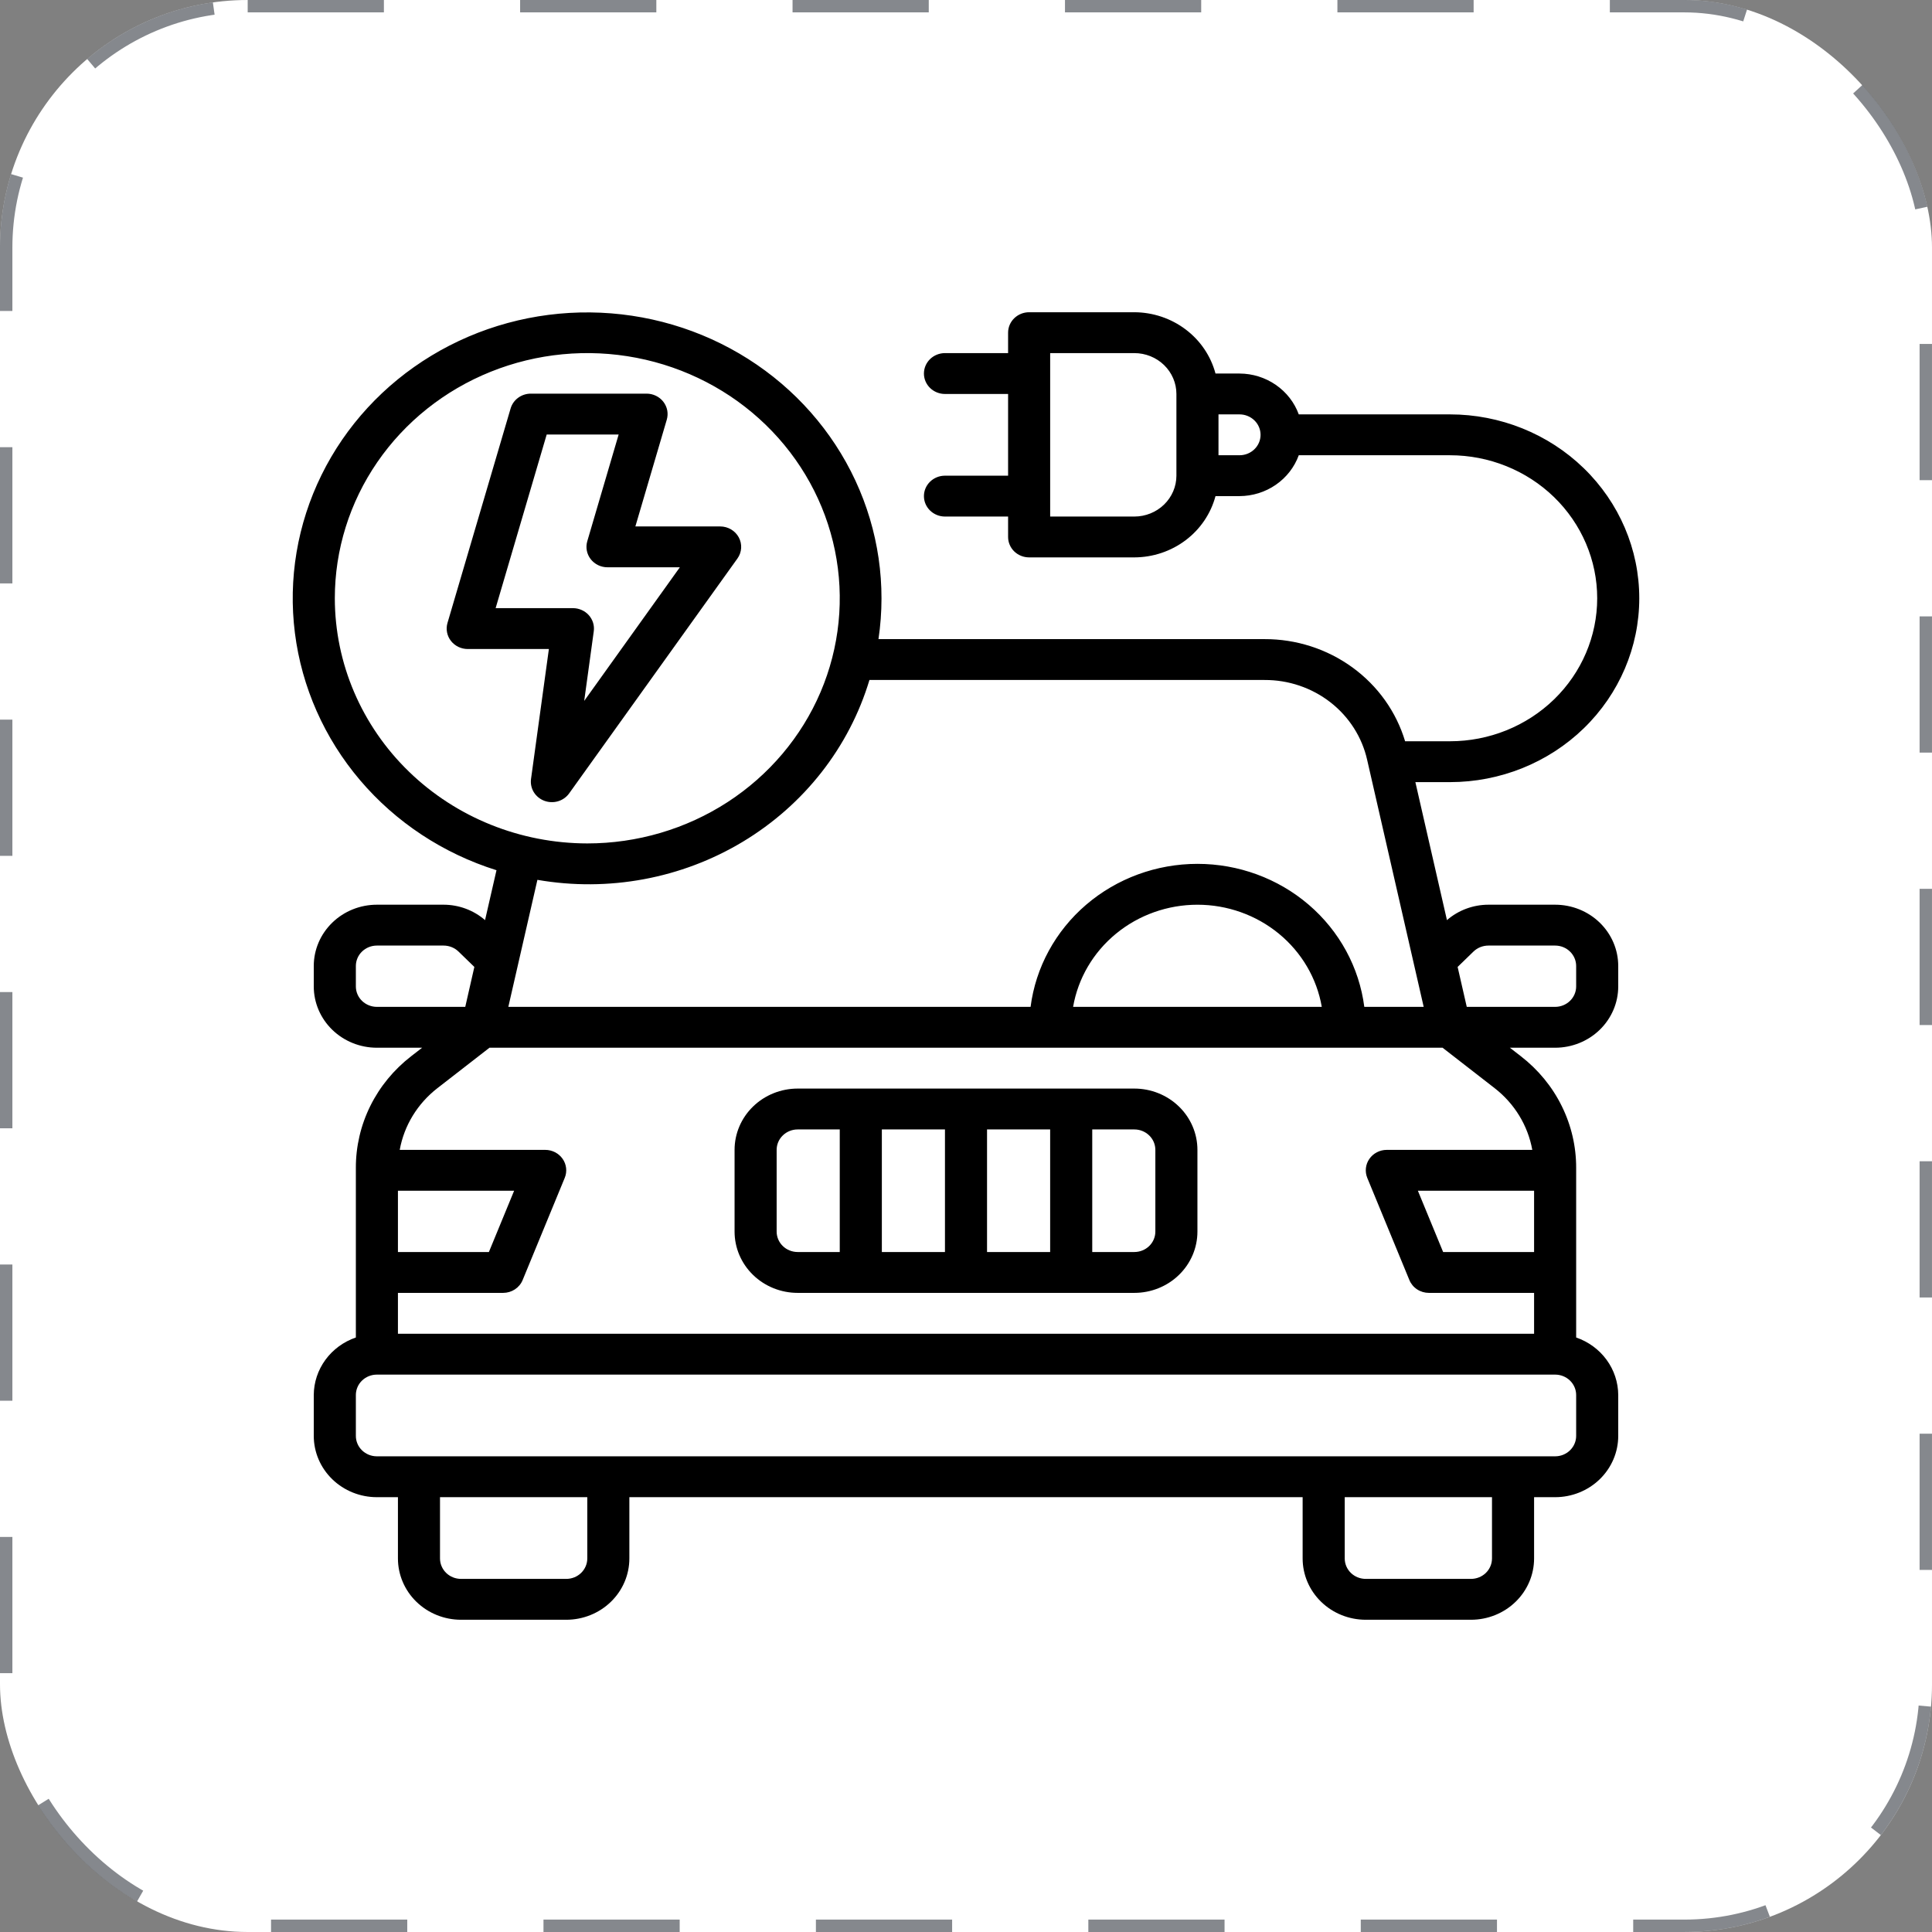 <svg width="99" height="99" viewBox="0 0 99 99" fill="none" xmlns="http://www.w3.org/2000/svg">
<rect x="0" y="0" width="99" height="99" fill="#808080" stroke="none"/>
<rect width="99" height="99" rx="12.692" fill="white"/>
<rect x="0.317" y="0.317" width="98.365" height="98.365" rx="12.375" stroke="#343941" stroke-opacity="0.6" stroke-width="0.635" stroke-dasharray="6.98 6.98"/>
<g clip-path="url(#clip0_940_758)">
<path d="M36.905 26.976H32.558L34.167 21.506C34.213 21.35 34.221 21.186 34.191 21.027C34.16 20.867 34.092 20.717 33.992 20.588C33.892 20.458 33.761 20.353 33.612 20.281C33.463 20.209 33.298 20.171 33.132 20.171H27.202C26.967 20.171 26.739 20.245 26.552 20.382C26.365 20.519 26.229 20.711 26.165 20.93L22.93 31.922C22.884 32.078 22.876 32.242 22.907 32.401C22.937 32.56 23.005 32.711 23.106 32.84C23.206 32.969 23.336 33.074 23.486 33.147C23.635 33.219 23.799 33.257 23.966 33.257H28.126L27.21 39.923C27.18 40.156 27.23 40.391 27.353 40.593C27.477 40.794 27.666 40.949 27.891 41.034C28.116 41.118 28.364 41.127 28.595 41.059C28.826 40.99 29.026 40.848 29.164 40.656L37.789 28.617C37.901 28.46 37.966 28.277 37.978 28.086C37.99 27.896 37.948 27.706 37.857 27.537C37.766 27.368 37.629 27.227 37.462 27.128C37.294 27.029 37.101 26.976 36.905 26.976ZM29.936 35.915L30.426 32.348C30.447 32.2 30.434 32.05 30.39 31.907C30.345 31.765 30.27 31.633 30.169 31.52C30.068 31.408 29.943 31.318 29.803 31.257C29.663 31.195 29.512 31.163 29.358 31.163H25.397L28.014 22.265H31.701L30.093 27.735C30.047 27.89 30.039 28.055 30.07 28.214C30.1 28.373 30.169 28.524 30.269 28.653C30.37 28.782 30.5 28.887 30.649 28.96C30.799 29.032 30.963 29.069 31.131 29.069H34.837L29.936 35.915Z" fill="black"/>
<path d="M79.688 46.359H76.268C75.485 46.361 74.729 46.642 74.145 47.149L72.527 40.078H74.297C76.871 40.078 79.339 39.086 81.158 37.319C82.978 35.552 84 33.155 84 30.656C84 28.157 82.978 25.761 81.158 23.994C79.339 22.227 76.871 21.234 74.297 21.234H66.552C66.33 20.624 65.919 20.096 65.375 19.721C64.832 19.346 64.183 19.143 63.516 19.141H62.285C62.046 18.244 61.509 17.45 60.756 16.882C60.004 16.314 59.079 16.003 58.125 16H52.735C52.449 16 52.175 16.11 51.972 16.307C51.77 16.503 51.657 16.769 51.657 17.047V18.094H48.422C48.136 18.094 47.862 18.204 47.66 18.4C47.458 18.597 47.344 18.863 47.344 19.141C47.344 19.418 47.458 19.685 47.66 19.881C47.862 20.077 48.136 20.188 48.422 20.188H51.657V24.375H48.422C48.136 24.375 47.862 24.485 47.66 24.682C47.458 24.878 47.344 25.144 47.344 25.422C47.344 25.7 47.458 25.966 47.66 26.162C47.862 26.358 48.136 26.469 48.422 26.469H51.657V27.516C51.657 27.793 51.77 28.06 51.972 28.256C52.175 28.452 52.449 28.562 52.735 28.562H58.125C59.079 28.559 60.004 28.249 60.756 27.681C61.509 27.113 62.046 26.318 62.285 25.422H63.516C64.183 25.419 64.832 25.217 65.375 24.842C65.919 24.467 66.33 23.938 66.552 23.328H74.297C76.299 23.328 78.218 24.1 79.634 25.474C81.049 26.849 81.844 28.713 81.844 30.656C81.844 32.6 81.049 34.464 79.634 35.838C78.218 37.212 76.299 37.984 74.297 37.984H72.001C71.547 36.471 70.599 35.142 69.299 34.198C67.999 33.254 66.419 32.745 64.796 32.75H45.015C45.426 29.987 45.016 27.168 43.832 24.624C42.648 22.08 40.74 19.918 38.334 18.392C35.927 16.865 33.121 16.039 30.246 16.009C27.372 15.979 24.548 16.747 22.108 18.224C19.668 19.7 17.713 21.822 16.474 24.341C15.235 26.859 14.762 29.669 15.112 32.44C15.463 35.211 16.621 37.827 18.451 39.98C20.28 42.133 22.706 43.733 25.441 44.592L24.855 47.149C24.271 46.642 23.516 46.361 22.733 46.359H19.313C18.455 46.359 17.632 46.69 17.026 47.279C16.419 47.868 16.078 48.667 16.078 49.5V50.547C16.078 51.38 16.419 52.179 17.026 52.768C17.632 53.357 18.455 53.688 19.313 53.688H21.631L21.068 54.124C20.182 54.809 19.467 55.679 18.976 56.67C18.485 57.662 18.232 58.748 18.235 59.847V68.536C17.606 68.752 17.062 69.151 16.676 69.679C16.29 70.207 16.081 70.837 16.078 71.484V73.578C16.078 74.411 16.419 75.21 17.026 75.799C17.632 76.388 18.455 76.719 19.313 76.719H20.391V79.859C20.391 80.692 20.732 81.491 21.338 82.08C21.945 82.669 22.767 83 23.625 83H29.016C29.874 83 30.696 82.669 31.303 82.08C31.91 81.491 32.25 80.692 32.25 79.859V76.719H66.75V79.859C66.75 80.692 67.091 81.491 67.698 82.08C68.304 82.669 69.127 83 69.985 83H75.375C76.233 83 77.056 82.669 77.662 82.08C78.269 81.491 78.61 80.692 78.61 79.859V76.719H79.688C80.546 76.719 81.368 76.388 81.975 75.799C82.581 75.21 82.922 74.411 82.922 73.578V71.484C82.919 70.837 82.711 70.207 82.325 69.679C81.939 69.151 81.394 68.752 80.766 68.536V59.847C80.769 58.748 80.516 57.662 80.025 56.671C79.535 55.68 78.82 54.81 77.934 54.125L77.37 53.688H79.688C80.546 53.688 81.368 53.357 81.975 52.768C82.581 52.179 82.922 51.38 82.922 50.547V49.5C82.922 48.667 82.581 47.868 81.975 47.279C81.368 46.69 80.546 46.359 79.688 46.359ZM60.282 24.375C60.282 24.93 60.054 25.463 59.65 25.855C59.246 26.248 58.697 26.469 58.125 26.469H53.813V18.094H58.125C58.697 18.094 59.246 18.314 59.65 18.707C60.054 19.1 60.282 19.632 60.282 20.188V24.375ZM63.516 23.328H62.438V21.234H63.516C63.802 21.234 64.076 21.345 64.278 21.541C64.481 21.737 64.594 22.004 64.594 22.281C64.594 22.559 64.481 22.825 64.278 23.021C64.076 23.218 63.802 23.328 63.516 23.328ZM64.796 34.844C66.023 34.838 67.216 35.242 68.174 35.988C69.132 36.734 69.796 37.777 70.057 38.942L72.953 51.594H69.91C69.649 49.571 68.636 47.709 67.062 46.36C65.487 45.011 63.46 44.266 61.36 44.266C59.26 44.266 57.232 45.011 55.657 46.36C54.083 47.709 53.07 49.571 52.809 51.594H26.048L27.538 45.085C31.175 45.717 34.925 45.021 38.066 43.131C41.207 41.24 43.517 38.288 44.552 34.844H64.796ZM67.731 51.594H54.988C55.241 50.131 56.02 48.802 57.187 47.844C58.353 46.886 59.832 46.36 61.36 46.36C62.888 46.36 64.366 46.886 65.532 47.844C66.699 48.802 67.478 50.131 67.731 51.594ZM17.157 30.656C17.157 28.172 17.915 25.743 19.337 23.677C20.759 21.611 22.779 20.001 25.143 19.05C27.507 18.099 30.108 17.85 32.618 18.335C35.128 18.82 37.433 20.016 39.242 21.773C41.052 23.53 42.284 25.768 42.783 28.205C43.282 30.642 43.026 33.168 42.047 35.464C41.068 37.759 39.409 39.721 37.282 41.102C35.154 42.482 32.653 43.219 30.094 43.219C26.664 43.215 23.375 41.89 20.95 39.535C18.524 37.18 17.16 33.987 17.157 30.656ZM19.313 51.594C19.027 51.594 18.753 51.483 18.55 51.287C18.348 51.091 18.235 50.825 18.235 50.547V49.5C18.235 49.222 18.348 48.956 18.55 48.76C18.753 48.563 19.027 48.453 19.313 48.453H22.733C23.018 48.454 23.292 48.564 23.495 48.76L24.307 49.548L23.841 51.594H19.313ZM20.391 61.016H26.345L25.052 64.156H20.391V61.016ZM30.094 79.859C30.094 80.137 29.98 80.403 29.778 80.6C29.576 80.796 29.302 80.906 29.016 80.906H23.625C23.339 80.906 23.065 80.796 22.863 80.6C22.661 80.403 22.547 80.137 22.547 79.859V76.719H30.094V79.859ZM76.453 79.859C76.453 80.137 76.34 80.403 76.138 80.6C75.936 80.796 75.661 80.906 75.375 80.906H69.985C69.699 80.906 69.424 80.796 69.222 80.6C69.02 80.403 68.907 80.137 68.907 79.859V76.719H76.453V79.859ZM80.766 71.484V73.578C80.766 73.856 80.652 74.122 80.45 74.318C80.248 74.515 79.974 74.625 79.688 74.625H19.313C19.027 74.625 18.753 74.515 18.55 74.318C18.348 74.122 18.235 73.856 18.235 73.578V71.484C18.235 71.207 18.348 70.94 18.55 70.744C18.753 70.548 19.027 70.438 19.313 70.438H79.688C79.974 70.438 80.248 70.548 80.45 70.744C80.652 70.94 80.766 71.207 80.766 71.484ZM78.61 61.016V64.156H73.949L72.655 61.016H78.61ZM78.518 58.922H71.063C70.887 58.922 70.713 58.964 70.558 59.044C70.402 59.124 70.269 59.24 70.171 59.382C70.072 59.523 70.01 59.687 69.992 59.856C69.973 60.026 69.997 60.198 70.062 60.357L72.219 65.591C72.299 65.786 72.436 65.952 72.615 66.07C72.793 66.187 73.004 66.25 73.219 66.25H78.61V68.344H20.391V66.25H25.782C25.997 66.25 26.207 66.187 26.386 66.07C26.564 65.952 26.702 65.786 26.782 65.591L28.938 60.357C29.004 60.198 29.028 60.026 29.009 59.856C28.99 59.687 28.929 59.523 28.83 59.382C28.731 59.24 28.598 59.124 28.443 59.044C28.287 58.964 28.114 58.922 27.938 58.922H20.483C20.708 57.674 21.395 56.55 22.415 55.759L25.082 53.688H73.921L76.589 55.76C77.607 56.551 78.293 57.675 78.518 58.922ZM80.766 50.547C80.766 50.825 80.652 51.091 80.45 51.287C80.248 51.483 79.974 51.594 79.688 51.594H75.16L74.692 49.548L75.504 48.76C75.707 48.564 75.981 48.454 76.268 48.453H79.688C79.974 48.453 80.248 48.563 80.45 48.76C80.652 48.956 80.766 49.222 80.766 49.5V50.547Z" fill="black"/>
<path d="M58.125 55.781H40.875C40.017 55.781 39.194 56.112 38.588 56.701C37.981 57.29 37.641 58.089 37.641 58.922V63.109C37.641 63.942 37.981 64.741 38.588 65.33C39.194 65.919 40.017 66.25 40.875 66.25H58.125C58.983 66.25 59.806 65.919 60.412 65.33C61.019 64.741 61.359 63.942 61.359 63.109V58.922C61.359 58.089 61.019 57.29 60.412 56.701C59.806 56.112 58.983 55.781 58.125 55.781ZM43.031 64.156H40.875C40.589 64.156 40.315 64.046 40.113 63.85C39.91 63.653 39.797 63.387 39.797 63.109V58.922C39.797 58.644 39.91 58.378 40.113 58.182C40.315 57.985 40.589 57.875 40.875 57.875H43.031V64.156ZM48.422 64.156H45.188V57.875H48.422V64.156ZM53.812 64.156H50.578V57.875H53.812V64.156ZM59.203 63.109C59.203 63.387 59.09 63.653 58.887 63.85C58.685 64.046 58.411 64.156 58.125 64.156H55.969V57.875H58.125C58.411 57.875 58.685 57.985 58.887 58.182C59.09 58.378 59.203 58.644 59.203 58.922V63.109Z" fill="black"/>
</g>
<defs>
<clipPath id="clip0_940_758">
<rect width="69" height="67" fill="white" transform="translate(15 16)"/>
</clipPath>
</defs>
</svg>
